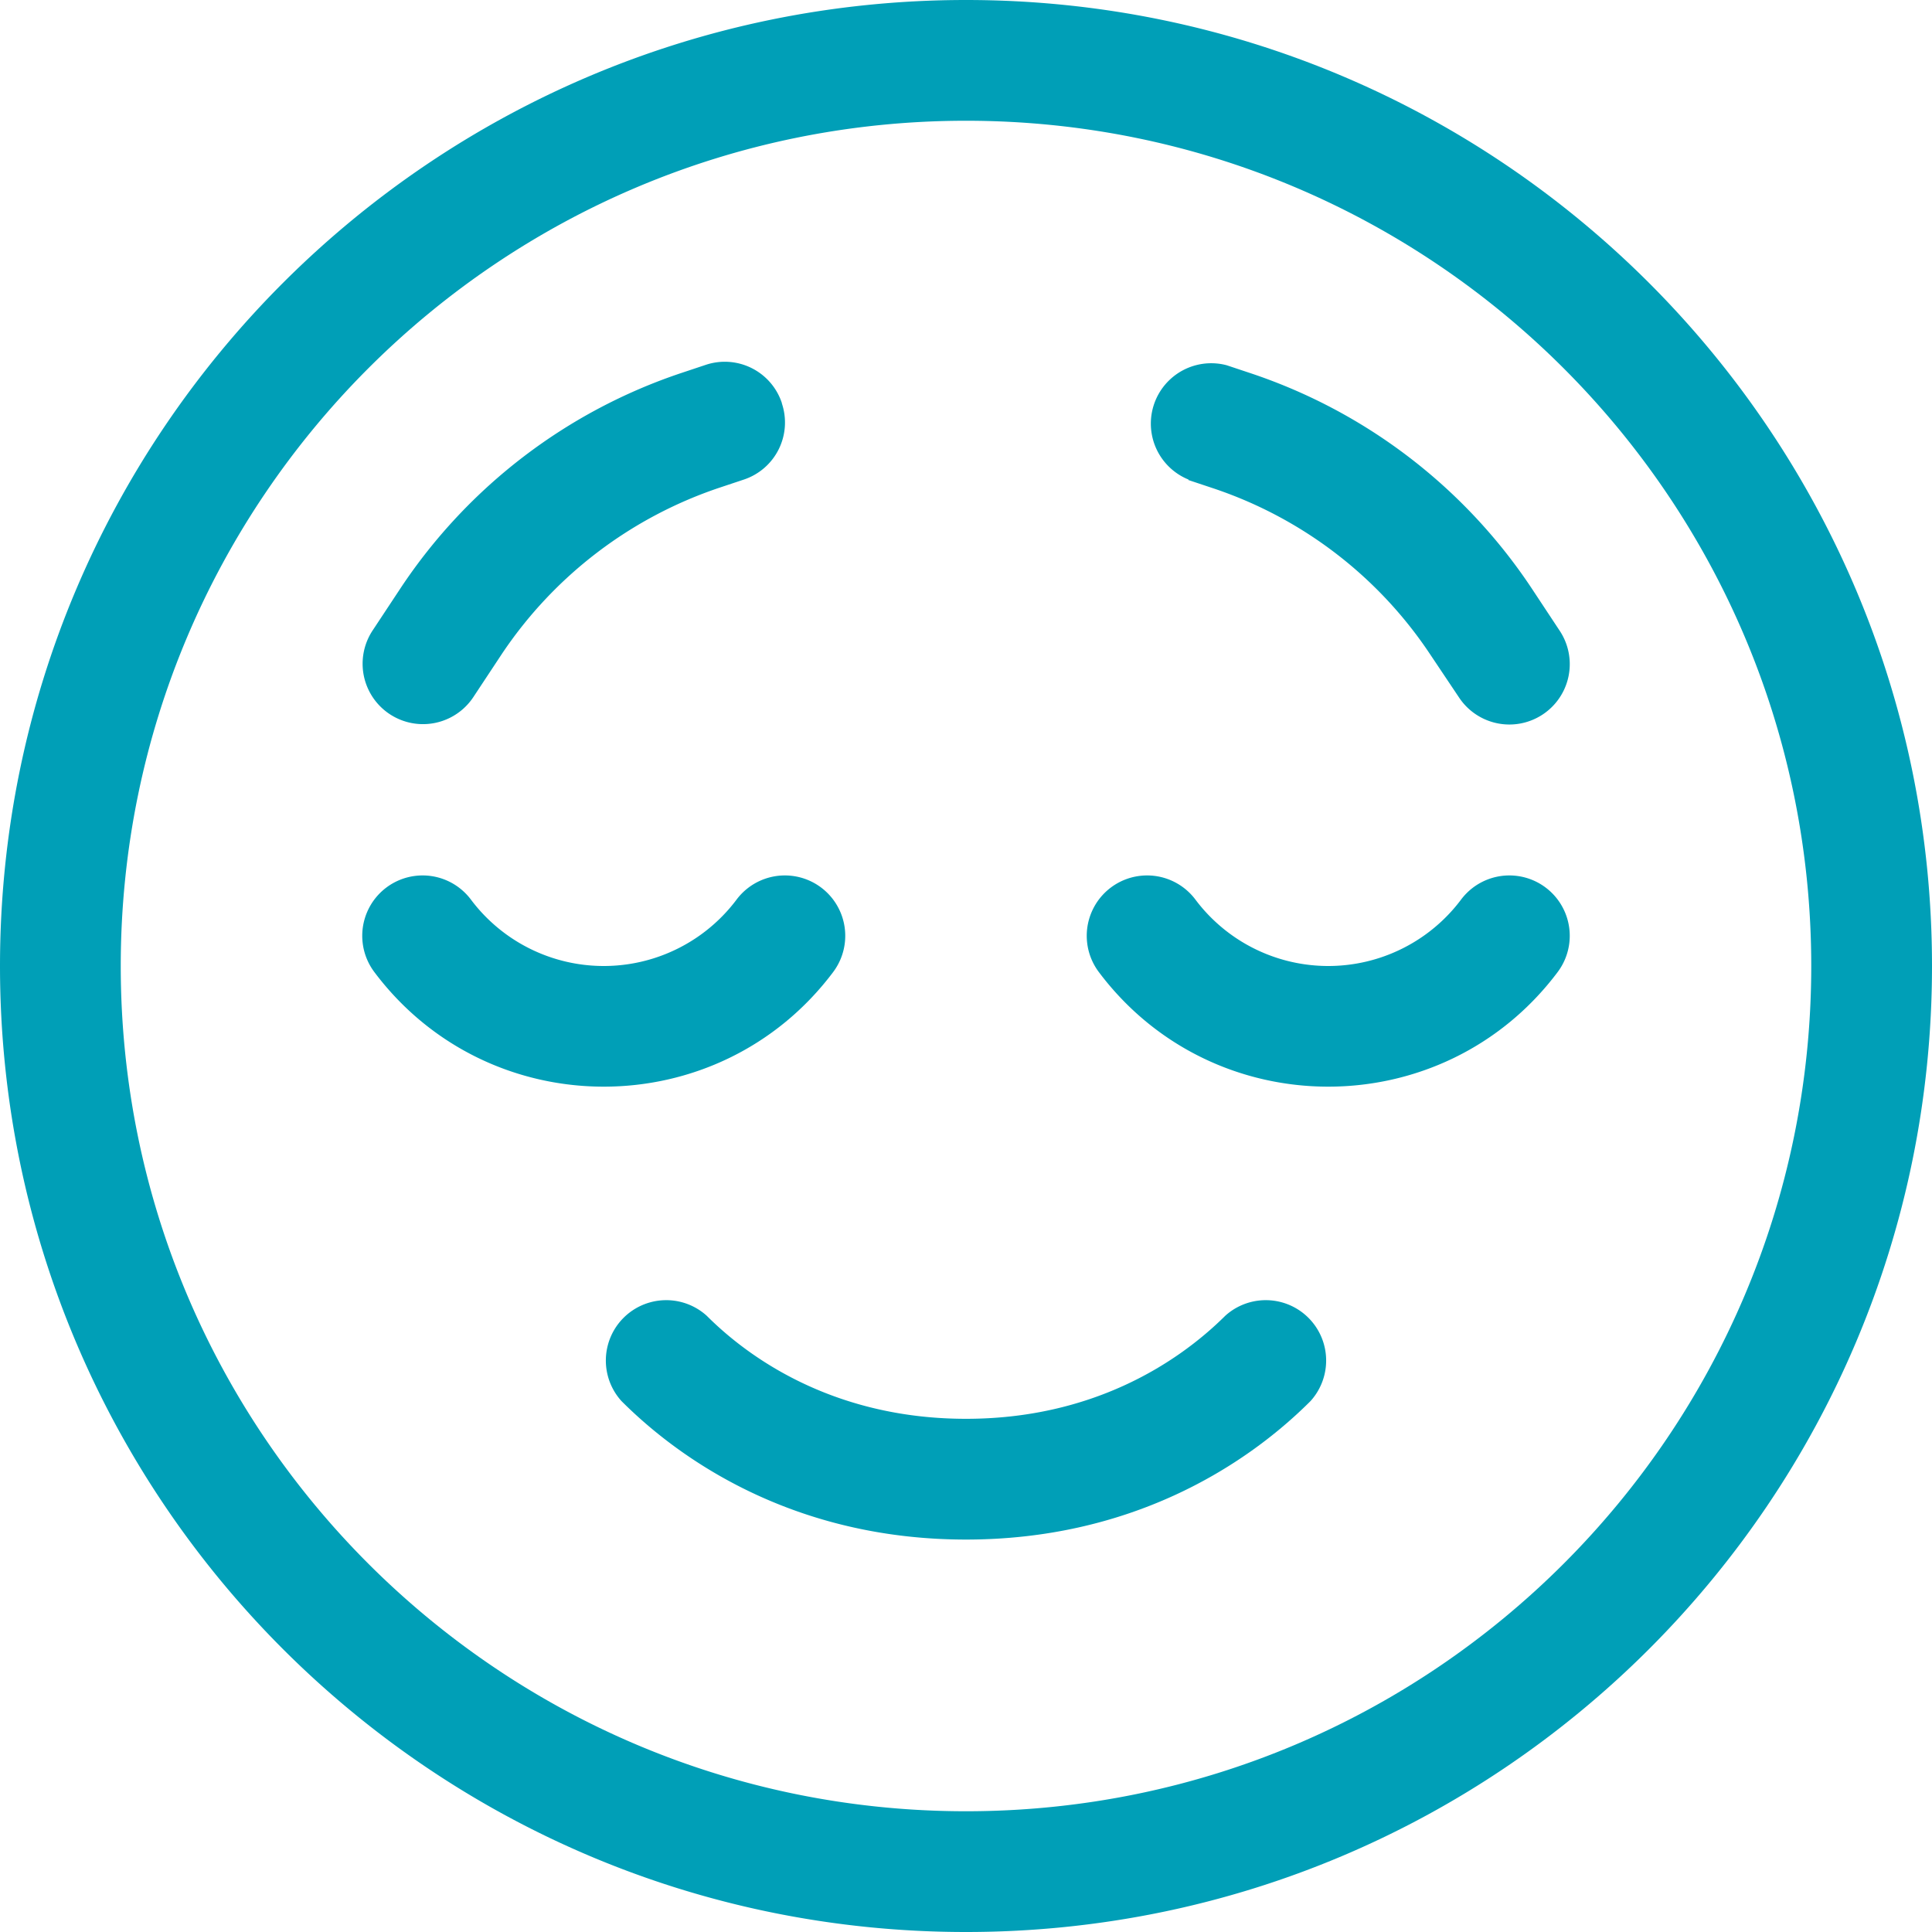 <svg xmlns="http://www.w3.org/2000/svg" viewBox="0 0 512 512"><defs><style>.a{fill:#009fb7;}</style></defs><path class="a" d="M480,256C480,132.29,379.71,32,256,32S32,132.29,32,256,132.29,480,256,480,480,379.71,480,256ZM0,256C0,114.62,114.62,0,256,0S512,114.62,512,256,397.38,512,256,512,0,397.38,0,256Zm187.3,92.7c13,13,35.8,27.3,68.7,27.3s55.6-14.3,68.7-27.3a16,16,0,0,1,22.6,22.6C329.4,389.2,298.9,408,256,408s-73.4-18.8-91.3-36.7a16,16,0,0,1,22.6-22.6ZM387.2,238.4a16,16,0,1,1,25.6,19.2c-30.4,40.5-91.2,40.5-121.6,0a16,16,0,1,1,25.6-19.2,44,44,0,0,0,70.4,0Zm-262.4,0a44,44,0,0,0,70.4,0,16,16,0,1,1,25.6,19.2c-30.4,40.5-91.2,40.5-121.6,0a16,16,0,1,1,25.6-19.2Zm82.4-131.5a15.93,15.93,0,0,1-10.1,20.2l-6.3,2.1A112.32,112.32,0,0,0,133,173.3l-7.6,11.5A16,16,0,1,1,98.8,167l7.6-11.5a144.15,144.15,0,0,1,74.3-56.7l6.3-2.1a15.93,15.93,0,0,1,20.2,10.1ZM315,127.1a16,16,0,0,1,10.1-30.3l6.3,2.1a144.15,144.15,0,0,1,74.3,56.7l7.6,11.5a16,16,0,1,1-26.6,17.8L379,173.4a111.4,111.4,0,0,0-57.8-44.1l-6.3-2.1Z" transform="translate(0 0)"/></svg>